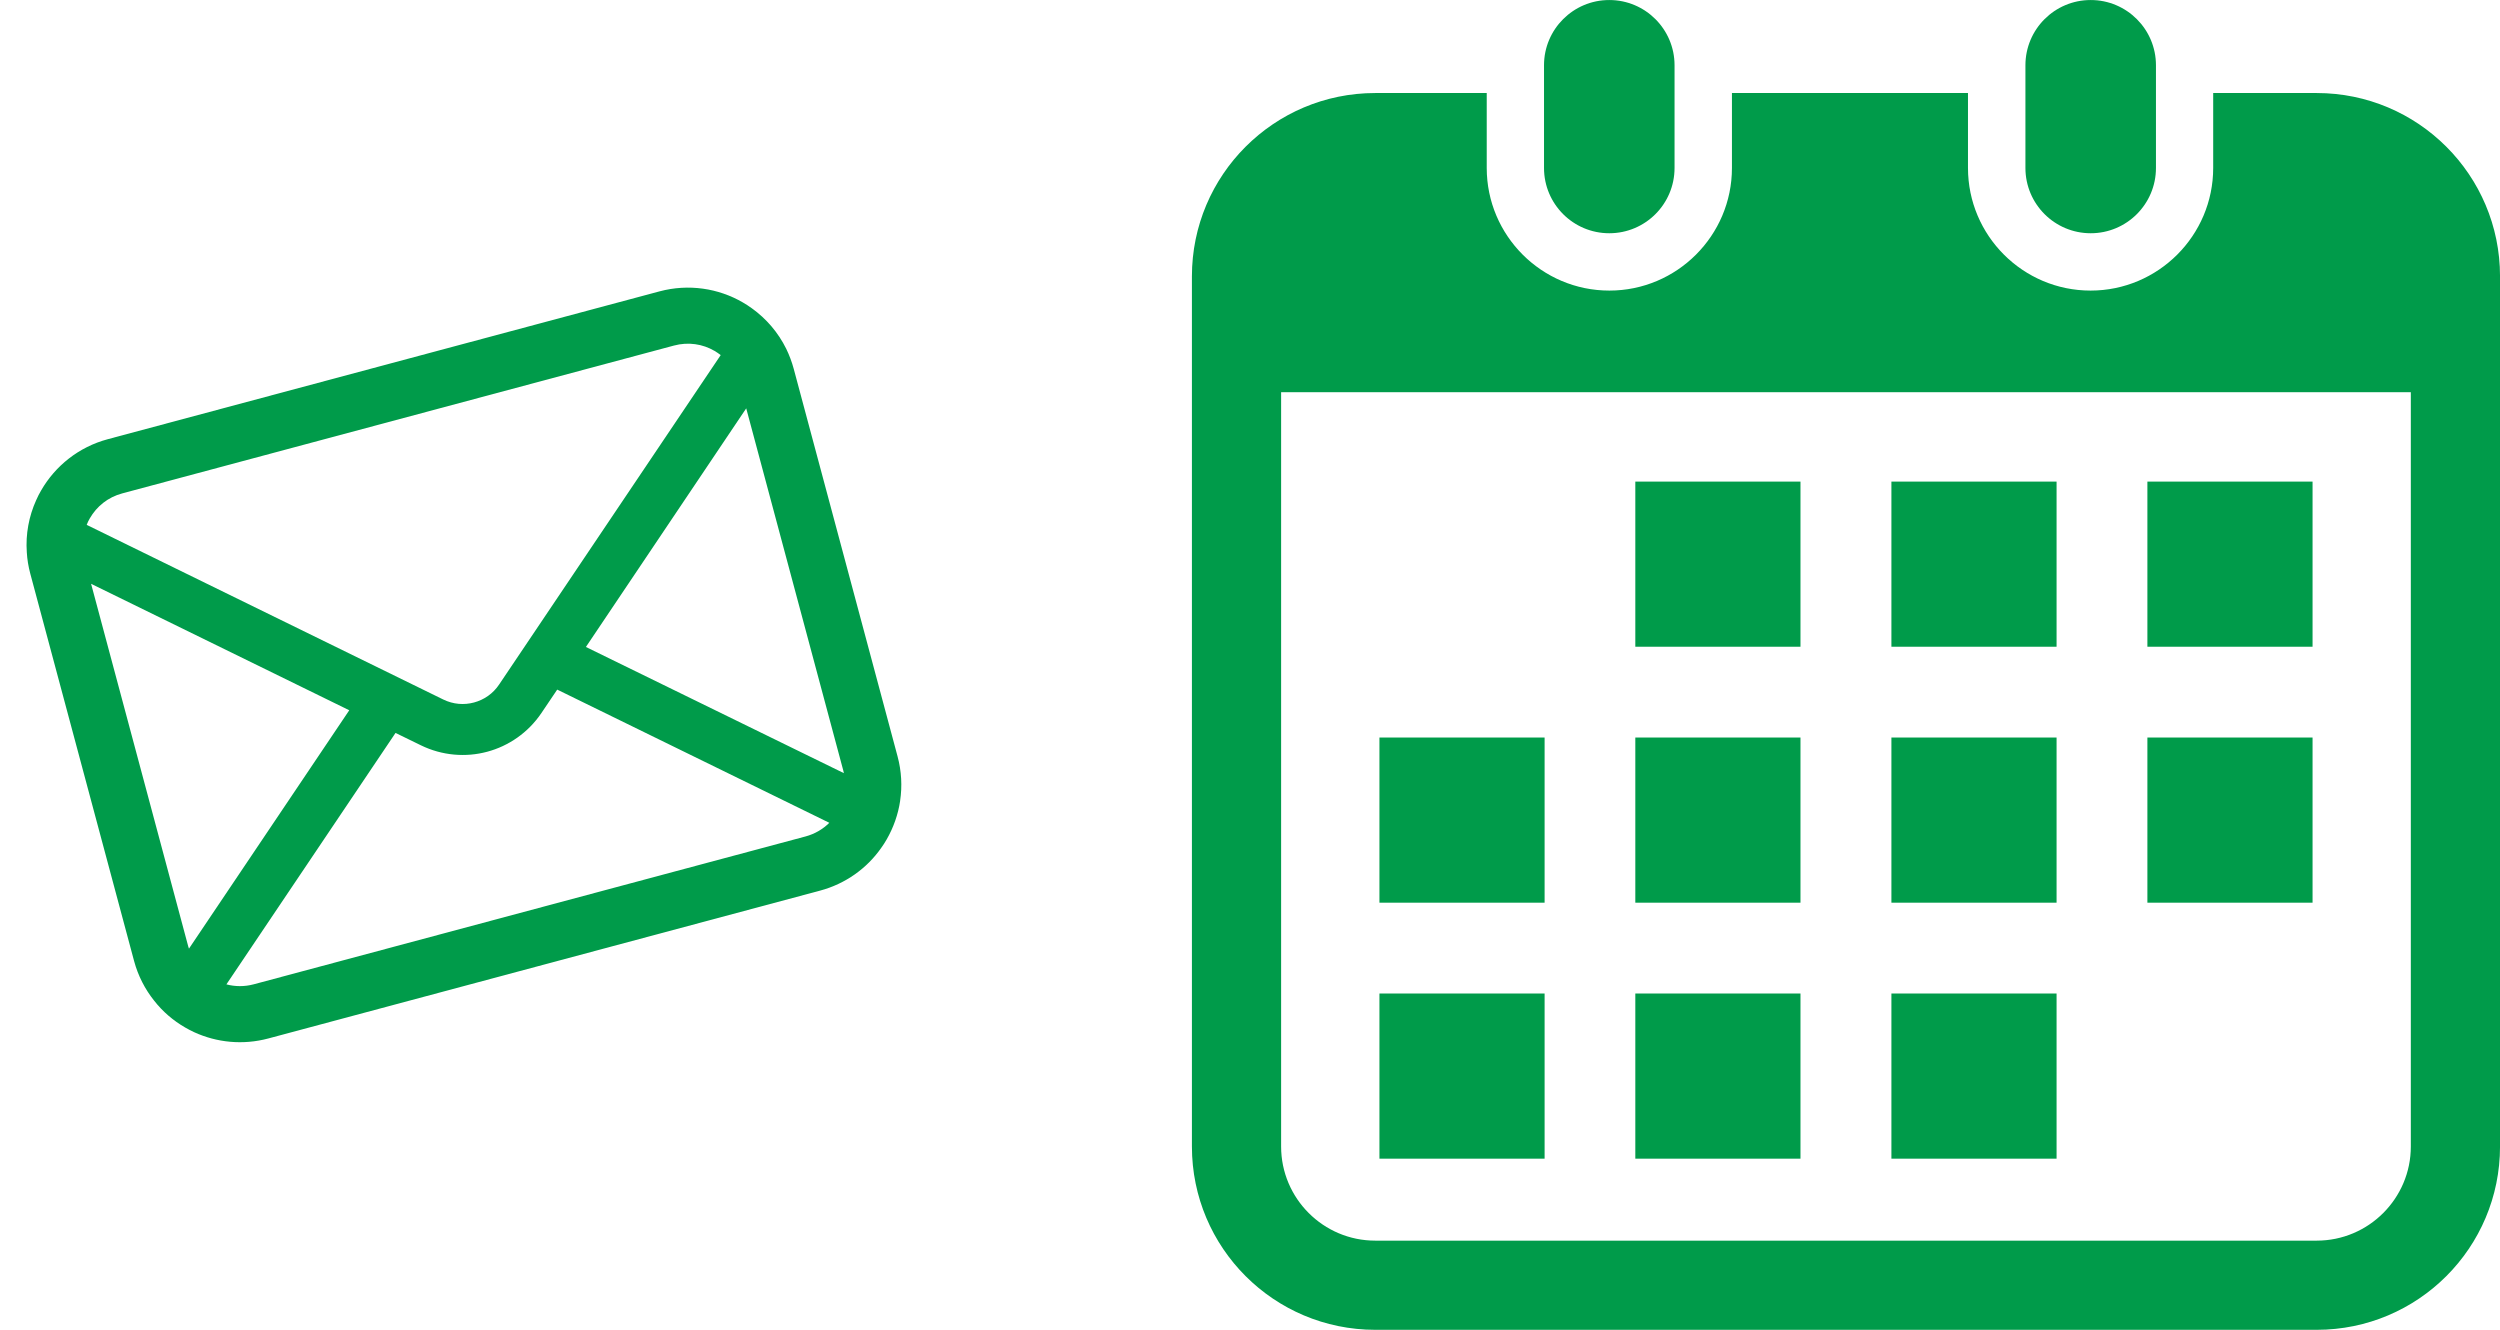 <svg width="94" height="50" viewBox="0 0 94 50" fill="none" xmlns="http://www.w3.org/2000/svg">
<path d="M29.563 13.116C29.259 12.499 28.81 11.98 28.274 11.595C28.16 11.511 28.046 11.439 27.924 11.368C27.016 10.841 25.892 10.662 24.796 10.956L4.052 16.514C2.956 16.808 2.076 17.524 1.55 18.435C1.479 18.557 1.416 18.677 1.36 18.807C1.088 19.408 0.959 20.082 1.008 20.768C1.023 21.033 1.067 21.3 1.137 21.563L5.041 36.132C5.191 36.69 5.453 37.196 5.795 37.624C6.115 38.035 6.516 38.377 6.962 38.634C7.075 38.699 7.185 38.757 7.304 38.812C8.146 39.198 9.127 39.304 10.09 39.046L30.833 33.488C31.796 33.23 32.597 32.646 33.128 31.889C33.204 31.785 33.271 31.68 33.336 31.567C33.593 31.121 33.77 30.625 33.846 30.108L33.845 30.105C33.926 29.563 33.898 28.998 33.748 28.439L29.845 13.871C29.774 13.608 29.679 13.355 29.563 13.116ZM3.377 19.49C3.637 19.039 4.057 18.696 4.598 18.551L25.341 12.993C25.882 12.848 26.422 12.934 26.869 13.195C26.948 13.242 27.027 13.296 27.098 13.352L18.765 25.741C18.535 26.084 18.199 26.313 17.821 26.414C17.447 26.515 17.042 26.484 16.668 26.302L3.26 19.735C3.289 19.652 3.331 19.57 3.377 19.49ZM7.078 35.586L3.425 21.951L13.132 26.706L7.105 35.669C7.094 35.645 7.086 35.615 7.078 35.586ZM30.287 31.451L9.544 37.009C9.192 37.103 8.838 37.099 8.513 37.012L14.872 27.558L15.827 28.024C16.627 28.414 17.514 28.482 18.318 28.266C19.125 28.05 19.86 27.547 20.357 26.81L20.951 25.929L31.182 30.937C30.944 31.175 30.639 31.356 30.287 31.451ZM31.711 28.985C31.719 29.015 31.727 29.044 31.73 29.071L22.03 24.326L28.058 15.354L31.711 28.985Z" fill="#009B4A"/>
<path d="M60.509 8.77C61.864 8.77 62.963 7.672 62.963 6.315V2.454C62.963 1.1 61.864 0.001 60.509 0.001C59.154 0.001 58.055 1.1 58.055 2.454V6.315C58.055 7.672 59.154 8.77 60.509 8.77Z" fill="#009B4A"/>
<path d="M78.611 8.77C79.965 8.77 81.064 7.672 81.064 6.315V2.454C81.064 1.1 79.965 0.001 78.611 0.001C77.256 0.001 76.156 1.1 76.156 2.454V6.315C76.156 7.672 77.256 8.77 78.611 8.77Z" fill="#009B4A"/>
<path d="M87.109 3.498H83.216V6.315C83.216 8.858 81.148 10.926 78.606 10.926C76.064 10.926 73.996 8.858 73.996 6.315V3.498H65.121V6.315C65.121 8.858 63.053 10.926 60.512 10.926C57.969 10.926 55.901 8.858 55.901 6.315V3.498H51.709C47.902 3.498 44.816 6.584 44.816 10.39V43.109C44.816 46.915 47.902 50.001 51.709 50.001H87.109C90.915 50.001 94.001 46.915 94.001 43.109V10.39C94.001 6.584 90.915 3.498 87.109 3.498ZM90.647 43.109C90.647 45.06 89.06 46.648 87.109 46.648H51.709C49.757 46.648 48.17 45.06 48.17 43.109V14.746H90.647V43.109Z" fill="#009B4A"/>
<path d="M67.698 37.356H61.488V43.566H67.698V37.356Z" fill="#009B4A"/>
<path d="M67.698 27.731H61.488V33.941H67.698V27.731Z" fill="#009B4A"/>
<path d="M58.077 37.356H51.867V43.566H58.077V37.356Z" fill="#009B4A"/>
<path d="M58.077 27.731H51.867V33.941H58.077V27.731Z" fill="#009B4A"/>
<path d="M86.952 18.108H80.742V24.317H86.952V18.108Z" fill="#009B4A"/>
<path d="M77.327 18.108H71.117V24.317H77.327V18.108Z" fill="#009B4A"/>
<path d="M77.327 27.731H71.117V33.941H77.327V27.731Z" fill="#009B4A"/>
<path d="M86.952 27.731H80.742V33.941H86.952V27.731Z" fill="#009B4A"/>
<path d="M77.327 37.356H71.117V43.566H77.327V37.356Z" fill="#009B4A"/>
<path d="M67.698 18.108H61.488V24.317H67.698V18.108Z" fill="#009B4A"/>
</svg>
